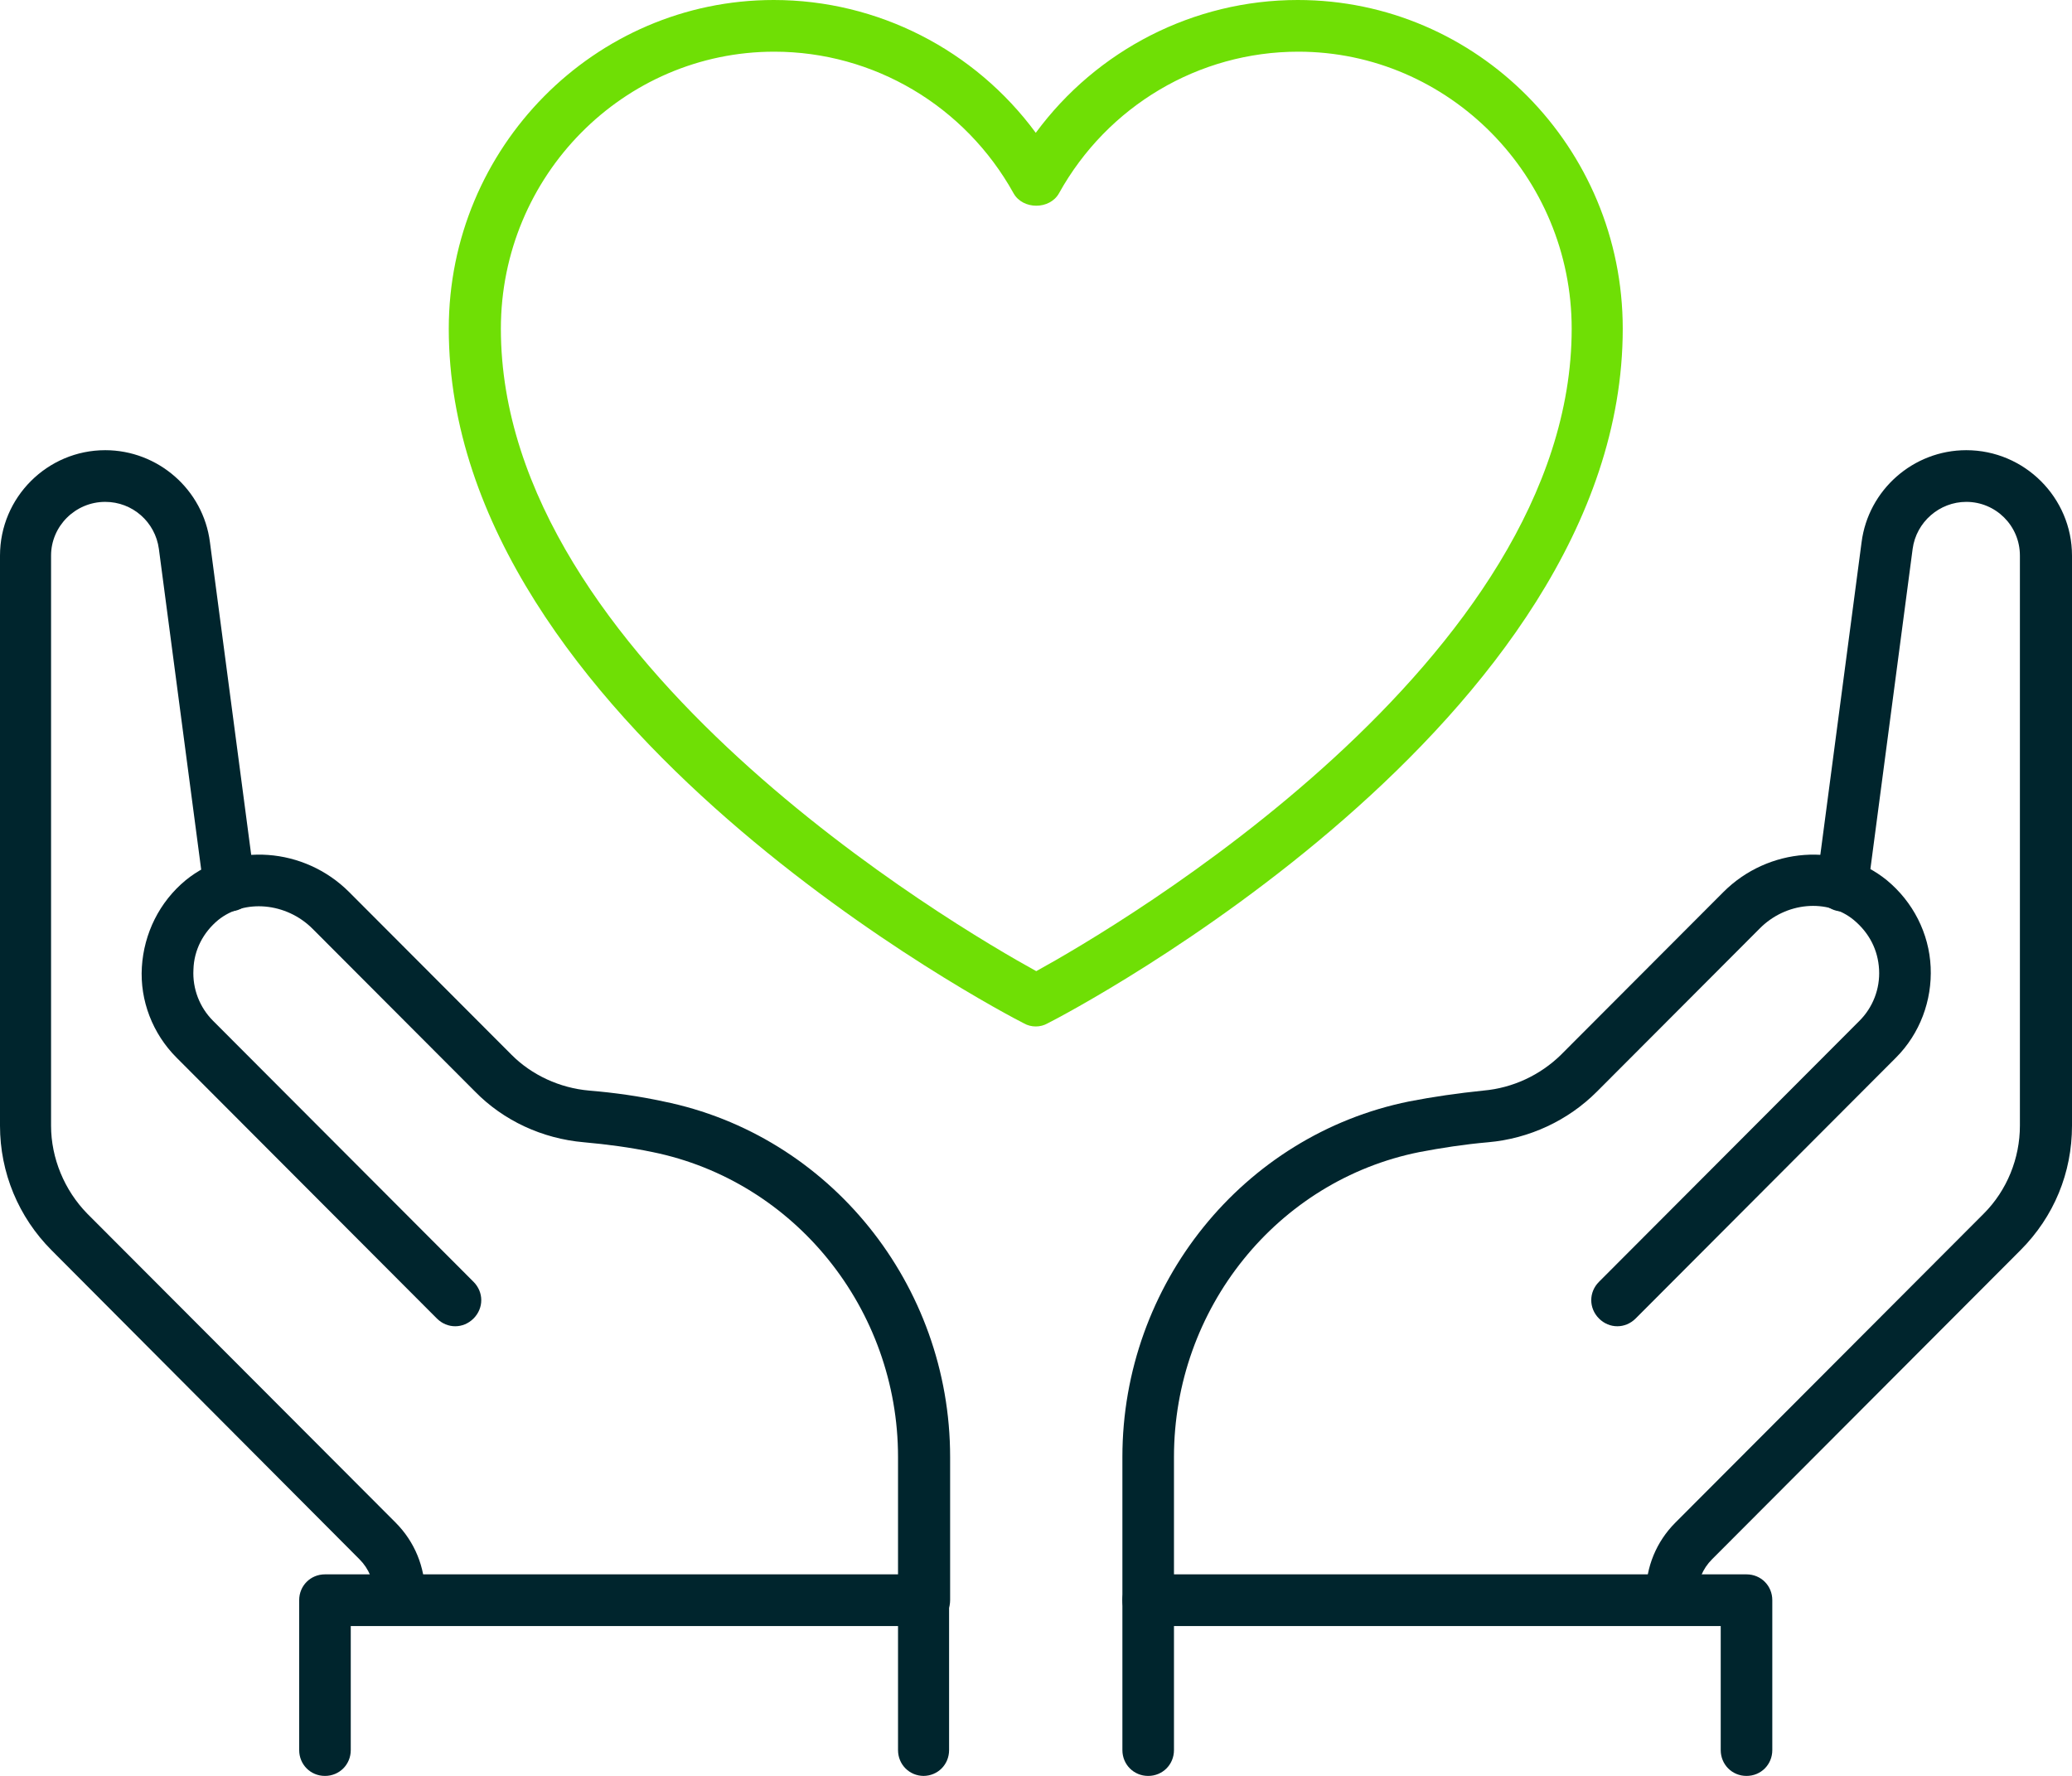<?xml version="1.0" encoding="UTF-8"?> <svg xmlns="http://www.w3.org/2000/svg" width="56" height="48" viewBox="0 0 56 48" fill="none"><g clip-path="url(#clip0_310_15325)"><path d="M27.994 27.744C27.882 27.744 27.77 27.716 27.673 27.66C27.032 27.339 12.129 19.516 12.129 8.885C12.129 3.981 16.074 0 20.912 0C23.728 0 26.349 1.355 27.994 3.59C29.639 1.355 32.259 0 35.075 0C39.927 0 43.858 3.981 43.858 8.885C43.858 19.516 28.955 27.339 28.314 27.66C28.216 27.716 28.105 27.744 27.994 27.744ZM20.925 1.397C16.855 1.397 13.537 4.75 13.537 8.885C13.537 17.853 25.847 25.062 28.007 26.249C30.168 25.062 42.478 17.853 42.478 8.885C42.478 4.764 39.16 1.397 35.089 1.397C32.399 1.397 29.931 2.864 28.621 5.225C28.37 5.672 27.645 5.672 27.394 5.225C26.084 2.864 23.616 1.397 20.925 1.397Z" fill="#6FDF05"></path><path d="M10.804 43.949C10.414 43.949 10.107 43.642 10.107 43.251V43.083C10.107 42.734 9.968 42.398 9.717 42.147L1.394 33.793C0.502 32.899 0 31.698 0 30.426V15.018C0 13.439 1.283 12.168 2.844 12.168C4.266 12.168 5.493 13.23 5.674 14.655L6.887 23.847C6.942 24.224 6.664 24.587 6.287 24.629C5.897 24.671 5.562 24.405 5.507 24.028L4.294 14.836C4.196 14.11 3.583 13.565 2.844 13.565C2.035 13.565 1.38 14.222 1.38 15.018V30.426C1.38 31.306 1.743 32.173 2.356 32.801L10.693 41.155C11.208 41.672 11.487 42.357 11.487 43.083V43.251C11.487 43.642 11.181 43.949 10.79 43.949H10.804Z" fill="#00252D"></path><path d="M24.968 43.95C24.578 43.95 24.271 43.642 24.271 43.251V39.381C24.271 35.386 21.483 31.922 17.635 31.139C17.036 31.014 16.409 30.93 15.781 30.874C14.652 30.776 13.606 30.287 12.84 29.505L8.448 25.104C7.737 24.392 6.608 24.294 5.897 24.867C5.493 25.202 5.242 25.677 5.228 26.208C5.2 26.725 5.395 27.228 5.758 27.591L12.798 34.646C13.077 34.925 13.077 35.358 12.798 35.638C12.519 35.917 12.087 35.917 11.808 35.638L4.768 28.583C4.127 27.94 3.778 27.046 3.834 26.138C3.89 25.23 4.308 24.378 5.019 23.791C6.287 22.758 8.225 22.897 9.438 24.113L13.829 28.513C14.373 29.058 15.126 29.407 15.921 29.477C16.604 29.533 17.287 29.631 17.928 29.77C22.417 30.678 25.679 34.716 25.679 39.381V43.251C25.679 43.642 25.372 43.95 24.982 43.95H24.968Z" fill="#00252D"></path><path d="M45.182 43.949C44.792 43.949 44.485 43.642 44.485 43.251V43.083C44.485 42.357 44.764 41.672 45.28 41.155L53.617 32.801C54.244 32.173 54.592 31.306 54.592 30.426V15.018C54.592 14.207 53.937 13.565 53.143 13.565C52.418 13.565 51.79 14.11 51.693 14.836L50.48 24.028C50.424 24.405 50.09 24.685 49.699 24.629C49.323 24.573 49.044 24.224 49.1 23.847L50.313 14.655C50.494 13.244 51.707 12.168 53.143 12.168C54.718 12.168 56 13.453 56 15.018V30.426C56 31.698 55.513 32.885 54.606 33.793L46.27 42.147C46.019 42.398 45.879 42.734 45.879 43.083V43.251C45.879 43.642 45.573 43.949 45.182 43.949Z" fill="#00252D"></path><path d="M31.032 43.95C30.642 43.95 30.335 43.642 30.335 43.251V39.381C30.335 34.716 33.597 30.678 38.086 29.77C38.727 29.645 39.41 29.547 40.093 29.477C40.888 29.407 41.627 29.058 42.185 28.513L46.576 24.113C47.789 22.897 49.727 22.758 50.995 23.791C51.706 24.378 52.138 25.23 52.18 26.138C52.222 27.046 51.887 27.94 51.246 28.583L44.206 35.638C43.927 35.917 43.495 35.917 43.216 35.638C42.937 35.358 42.937 34.925 43.216 34.646L50.256 27.591C50.619 27.228 50.814 26.725 50.786 26.208C50.758 25.677 50.521 25.216 50.103 24.867C49.392 24.28 48.263 24.378 47.552 25.104L43.16 29.505C42.38 30.287 41.334 30.776 40.219 30.874C39.578 30.93 38.95 31.027 38.365 31.139C34.517 31.908 31.729 35.372 31.729 39.381V43.251C31.729 43.642 31.422 43.95 31.032 43.95Z" fill="#00252D"></path><path d="M24.968 48.001C24.578 48.001 24.271 47.694 24.271 47.302V43.95H9.48V47.302C9.48 47.694 9.173 48.001 8.783 48.001C8.393 48.001 8.086 47.694 8.086 47.302V43.251C8.086 42.86 8.393 42.553 8.783 42.553H24.954C25.345 42.553 25.651 42.86 25.651 43.251V47.302C25.651 47.694 25.345 48.001 24.954 48.001H24.968Z" fill="#00252D"></path><path d="M47.203 48.001C46.813 48.001 46.506 47.694 46.506 47.302V43.95H31.729V47.302C31.729 47.694 31.422 48.001 31.032 48.001C30.642 48.001 30.335 47.694 30.335 47.302V43.251C30.335 42.86 30.642 42.553 31.032 42.553H47.203C47.594 42.553 47.9 42.86 47.9 43.251V47.302C47.9 47.694 47.594 48.001 47.203 48.001Z" fill="#00252D"></path></g><defs><clipPath id="clip0_310_15325"><rect width="56" height="48" fill="white"></rect></clipPath></defs></svg> 